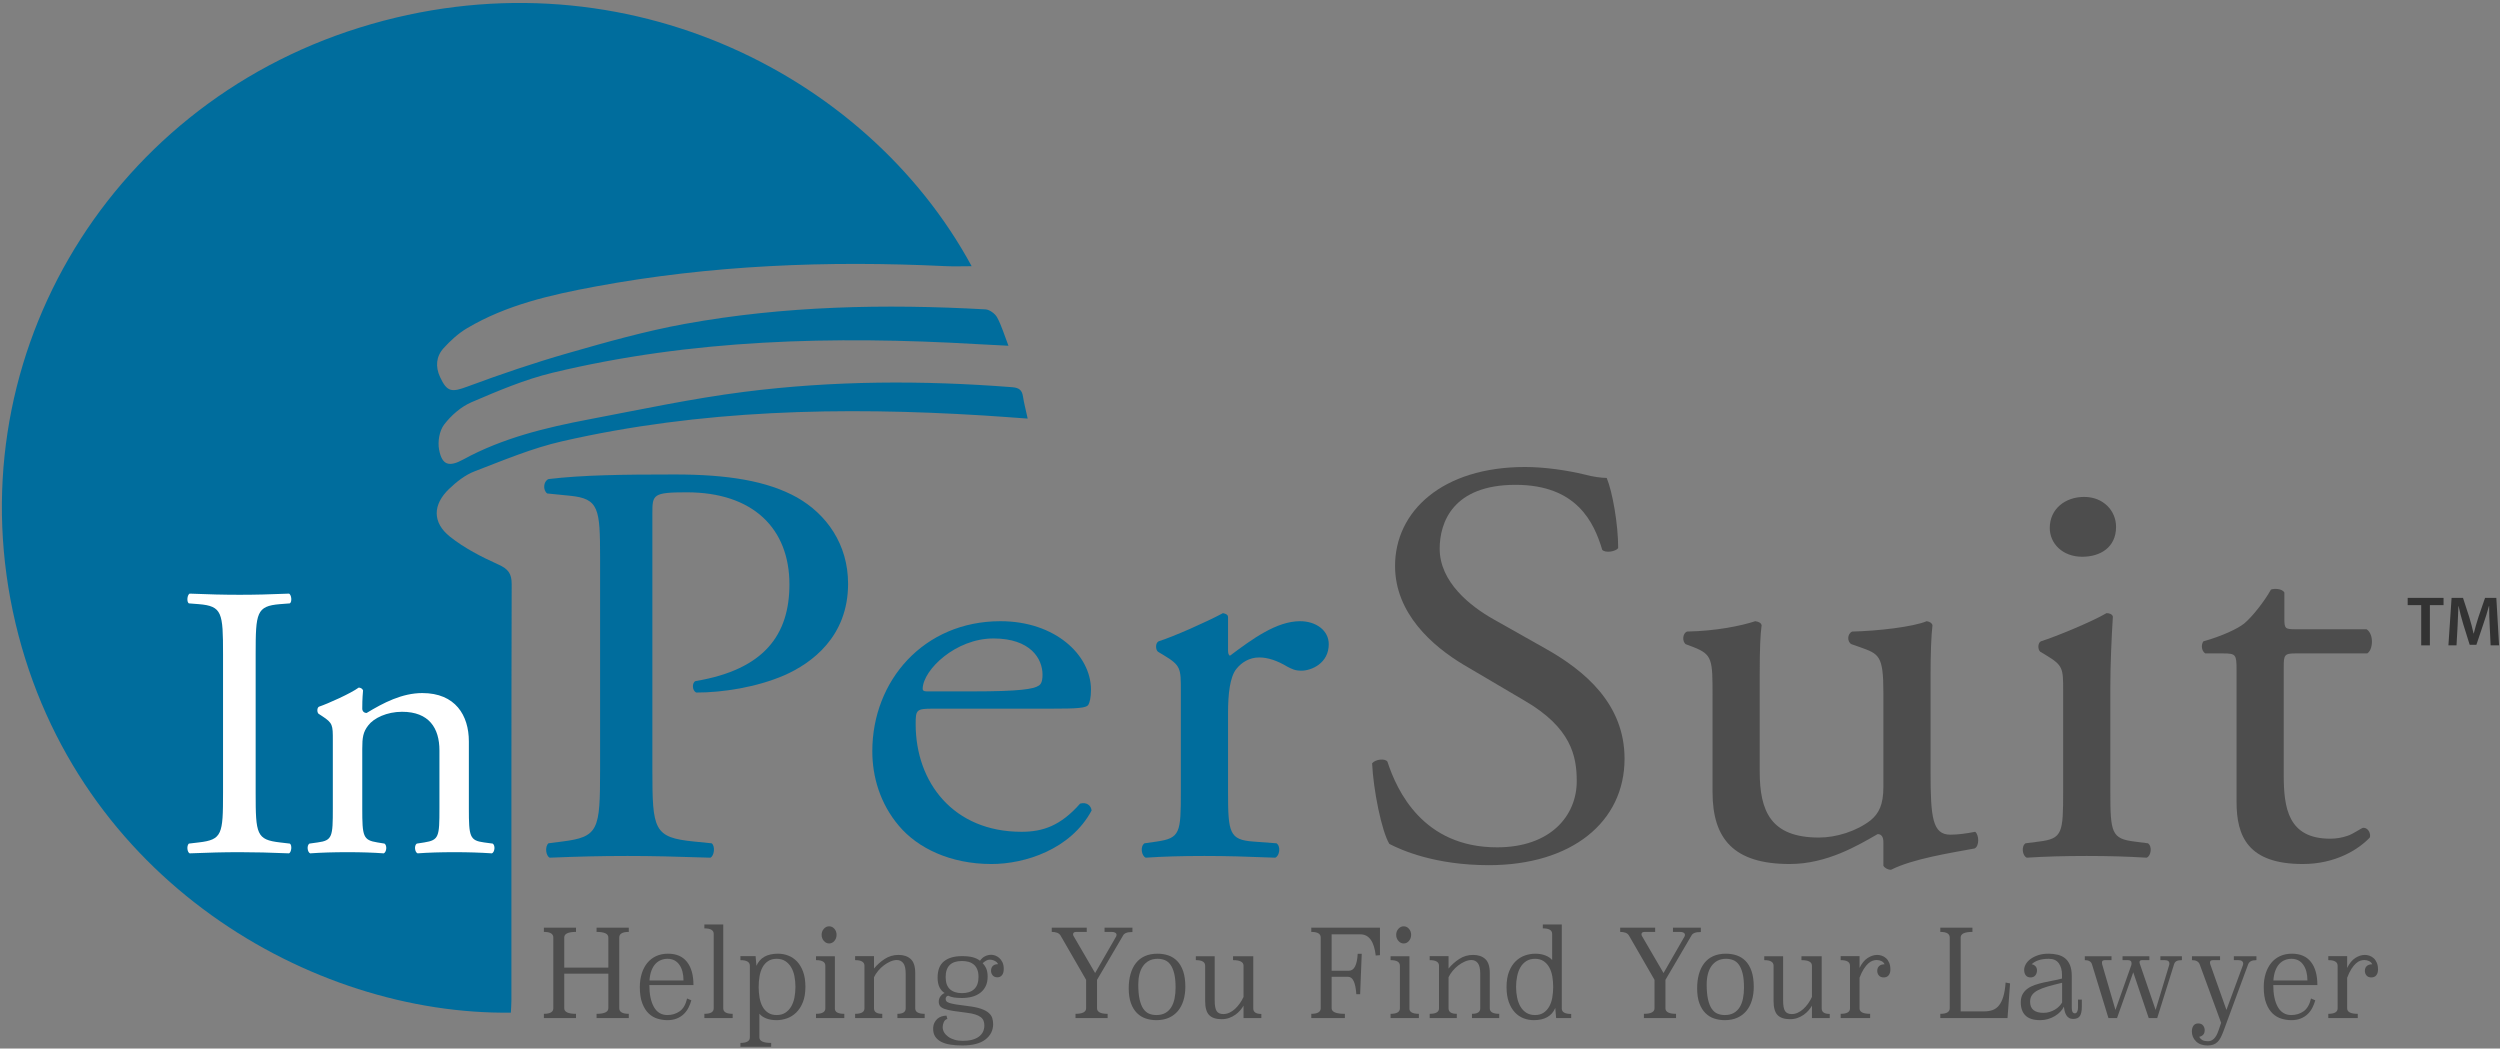 <svg width="546" height="229" viewBox="0 0 546 229" fill="none" xmlns="http://www.w3.org/2000/svg">
<rect x="0" y="0" width="546" height="229" fill="#808080" stroke="none"/>
<path d="M212.208 58.139C210.127 58.139 208.313 58.214 206.507 58.127C180.824 56.888 155.27 57.877 129.964 62.591C120.251 64.4 110.594 66.588 101.999 71.687C100.085 72.823 98.367 74.402 96.873 76.049C95.238 77.851 95.068 80.093 96.104 82.338C97.645 85.676 98.678 85.693 102.092 84.425C109.333 81.735 116.67 79.24 124.102 77.11C132.51 74.701 140.975 72.303 149.575 70.739C171.282 66.793 193.232 66.344 215.228 67.567C216.131 67.617 217.329 68.508 217.774 69.326C218.744 71.112 219.317 73.105 220.245 75.513C217.589 75.375 215.367 75.27 213.147 75.142C182.045 73.344 151.1 74.074 120.675 81.41C114.605 82.874 108.754 85.371 102.999 87.834C100.68 88.826 98.518 90.733 96.99 92.737C95.951 94.102 95.57 96.461 95.895 98.195C96.539 101.625 98.09 102.04 101.18 100.349C109.763 95.655 119.179 93.386 128.713 91.573C139.927 89.442 151.117 87.038 162.43 85.594C181.902 83.11 201.487 83.038 221.072 84.565C222.537 84.679 223.201 85.18 223.413 86.565C223.641 88.05 224.032 89.512 224.447 91.419C221.009 91.177 217.871 90.931 214.731 90.737C183.823 88.826 153.051 89.45 122.742 96.384C116.207 97.879 109.927 100.529 103.647 102.938C101.588 103.728 99.693 105.235 98.084 106.774C94.493 110.209 94.388 114.12 98.283 117.217C101.42 119.711 105.138 121.619 108.835 123.288C111.004 124.267 111.757 125.262 111.751 127.591C111.666 157.916 111.696 188.241 111.69 218.566C111.69 219.436 111.61 220.306 111.568 221.161C68.141 221.744 16.659 192.133 3.397 136.159C-9.98 79.698 22.735 23.448 78.501 6.04C134.34 -11.391 189.055 15.393 212.208 58.139Z" fill="#006D9D"/>
<path d="M142.477 168.092C142.477 181.287 142.755 182.92 151.666 183.8L155.425 184.177C156.261 184.806 155.982 186.942 155.147 187.319C147.211 187.068 142.616 186.942 137.047 186.942C131.199 186.942 126.187 187.068 120.061 187.319C119.225 186.942 118.947 184.931 119.782 184.177L122.706 183.8C130.782 182.795 131.06 181.287 131.06 168.092V121.721C131.06 111.039 130.782 108.903 124.516 108.275L119.504 107.772C118.529 107.018 118.668 105.133 119.782 104.63C127.162 103.75 135.794 103.625 147.35 103.625C158.906 103.625 167.538 105.007 174.082 108.651C180.486 112.296 185.221 118.831 185.221 127.502C185.221 139.063 177.284 144.844 171.297 147.483C165.172 150.122 157.792 151.253 152.084 151.253C151.109 150.875 151.109 148.991 151.944 148.739C166.981 146.226 172.411 138.56 172.411 127.627C172.411 115.437 164.475 107.521 149.995 107.521C142.616 107.521 142.477 108.023 142.477 112.044V168.092Z" fill="#006D9D"/>
<path d="M212.372 151.001C222.675 151.001 225.738 150.499 226.852 149.745C227.269 149.493 227.687 148.991 227.687 147.357C227.687 143.838 225.042 139.44 216.966 139.44C208.752 139.44 201.651 146.226 201.512 150.373C201.512 150.624 201.512 151.001 202.487 151.001H212.372ZM203.74 154.772C200.119 154.772 199.981 155.023 199.981 158.164C199.981 170.857 208.195 181.664 223.093 181.664C227.687 181.664 231.586 180.407 235.902 175.507C237.294 175.129 238.269 175.884 238.408 177.014C233.813 185.56 223.789 188.702 216.549 188.702C207.499 188.702 200.398 185.183 196.361 180.407C192.184 175.507 190.513 169.6 190.513 164.071C190.513 148.614 201.79 135.67 218.498 135.67C230.472 135.67 238.269 143.084 238.269 150.624C238.269 152.384 237.99 153.389 237.712 153.892C237.294 154.646 235.345 154.772 229.497 154.772H203.74Z" fill="#006D9D"/>
<path d="M257.9 150.875C257.9 145.975 257.9 145.346 254.141 143.084L252.887 142.33C252.331 141.827 252.331 140.445 253.027 140.068C256.229 139.063 263.608 135.795 267.089 133.911C267.785 134.036 268.203 134.288 268.203 134.79V142.079C268.203 142.707 268.342 143.084 268.621 143.21C273.493 139.565 278.784 135.67 283.936 135.67C287.416 135.67 290.201 137.68 290.201 140.696C290.201 144.844 286.442 146.477 284.214 146.477C282.822 146.477 282.126 146.1 281.151 145.598C279.063 144.341 276.974 143.587 275.025 143.587C272.797 143.587 271.127 144.718 270.013 146.1C268.621 147.859 268.203 151.504 268.203 155.777V172.867C268.203 181.915 268.481 183.423 273.772 183.8L278.784 184.177C279.759 184.806 279.48 186.942 278.506 187.319C271.962 187.067 267.924 186.942 263.051 186.942C258.039 186.942 253.862 187.067 250.242 187.319C249.268 186.942 248.989 184.806 249.964 184.177L252.609 183.8C257.761 183.046 257.9 181.915 257.9 172.867V150.875Z" fill="#006D9D"/>
<path d="M325.147 188.953C313.452 188.953 306.073 185.685 303.427 184.303C301.756 181.538 299.947 172.616 299.668 166.71C300.364 165.83 302.453 165.579 303.01 166.333C305.098 172.742 310.807 185.057 326.957 185.057C338.652 185.057 344.361 178.145 344.361 170.605C344.361 165.076 343.108 158.918 332.944 153.012L319.717 145.221C312.756 141.074 304.68 133.911 304.68 123.606C304.68 111.667 314.984 101.991 333.083 101.991C337.4 101.991 342.412 102.745 346.032 103.625C347.841 104.127 349.791 104.379 350.905 104.379C352.158 107.395 353.411 114.432 353.411 119.71C352.854 120.464 350.626 120.841 349.93 120.087C348.12 114.055 344.361 105.887 330.995 105.887C317.35 105.887 314.426 114.055 314.426 119.836C314.426 127.125 321.109 132.402 326.261 135.293L337.4 141.576C346.171 146.477 354.803 153.766 354.803 165.704C354.803 179.528 343.247 188.953 325.147 188.953Z" fill="#4D4D4D"/>
<path d="M384.322 168.469C384.322 177.14 386.688 182.921 397.27 182.921C401.029 182.921 405.485 181.538 408.548 179.15C410.358 177.642 411.332 175.757 411.332 171.862V151.252C411.332 143.084 410.358 142.833 406.181 141.325L404.371 140.696C403.396 140.194 403.396 138.434 404.51 137.932C410.079 137.806 417.737 136.927 420.8 135.67C421.496 135.795 421.914 136.047 422.053 136.55C421.774 138.937 421.635 142.833 421.635 147.482V168.595C421.635 178.522 422.053 182.292 425.951 182.292C427.622 182.292 429.432 182.041 431.381 181.664C432.217 182.292 432.356 184.806 431.242 185.308C425.812 186.314 417.737 187.57 413.003 189.958C412.307 189.958 411.611 189.581 411.332 189.078V183.926C411.332 182.795 410.915 182.167 410.079 182.167C405.902 184.554 399.08 188.701 390.865 188.701C378.613 188.701 374.019 183.172 374.019 172.993V152.006C374.019 144.09 374.019 142.959 369.842 141.325L368.171 140.696C367.336 140.068 367.475 138.309 368.449 137.932C374.854 137.806 380.284 136.675 383.347 135.67C384.182 135.795 384.6 136.047 384.739 136.55C384.461 138.686 384.322 141.325 384.322 147.482V168.469Z" fill="#4D4D4D"/>
<path d="M462.149 115.06C462.149 119.584 458.668 121.595 454.77 121.595C450.453 121.595 447.669 118.705 447.669 115.312C447.669 111.165 451.01 108.526 455.187 108.526C459.364 108.526 462.149 111.542 462.149 115.06ZM450.593 150.875C450.593 145.975 450.593 145.346 446.834 143.084L445.581 142.33C445.024 141.827 445.024 140.445 445.72 140.068C448.922 139.063 456.858 135.796 460.061 133.91C460.757 133.91 461.313 134.162 461.453 134.665C461.174 139.063 460.896 145.095 460.896 150.247V172.867C460.896 181.915 461.174 183.172 466.186 183.8L469.11 184.177C470.085 184.806 469.806 186.942 468.832 187.319C464.655 187.068 460.617 186.942 455.744 186.942C450.732 186.942 446.555 187.068 442.657 187.319C441.682 186.942 441.404 184.806 442.378 184.177L445.302 183.8C450.453 183.172 450.593 181.915 450.593 172.867V150.875Z" fill="#4D4D4D"/>
<path d="M501.272 142.707C498.905 142.707 498.766 143.084 498.766 145.723V169.223C498.766 176.511 499.74 183.172 508.93 183.172C510.322 183.172 511.575 182.921 512.689 182.544C513.942 182.167 515.752 180.784 516.17 180.784C517.283 180.784 517.841 182.167 517.562 182.921C515.056 185.56 510.044 188.701 502.943 188.701C490.969 188.701 488.463 182.669 488.463 175.129V146.352C488.463 142.959 488.324 142.707 485.539 142.707H481.641C480.805 142.205 480.666 140.822 481.223 140.068C485.261 138.937 488.741 137.304 490.134 136.172C491.944 134.665 494.589 131.271 495.981 128.758C496.678 128.507 498.348 128.507 498.905 129.386V135.042C498.905 137.304 499.045 137.429 501.411 137.429H516.866C518.537 138.56 518.258 141.953 517.005 142.707H501.272Z" fill="#4D4D4D"/>
<path d="M48.712 142.848C48.712 133.82 48.538 132.372 43.413 131.946L41.241 131.776C40.719 131.435 40.893 129.902 41.414 129.647C45.758 129.817 48.712 129.902 52.36 129.902C55.835 129.902 58.789 129.817 63.133 129.647C63.654 129.902 63.828 131.435 63.306 131.776L61.134 131.946C56.009 132.372 55.835 133.82 55.835 142.848V173.17C55.835 182.198 56.009 183.39 61.134 183.986L63.306 184.242C63.828 184.583 63.654 186.116 63.133 186.371C58.789 186.201 55.835 186.116 52.36 186.116C48.712 186.116 45.758 186.201 41.414 186.371C40.893 186.116 40.719 184.753 41.241 184.242L43.413 183.986C48.538 183.39 48.712 182.198 48.712 173.17V142.848Z" fill="white"/>
<path d="M72.69 161.671C72.69 158.35 72.69 157.924 70.344 156.391L69.562 155.88C69.215 155.539 69.215 154.602 69.649 154.347C71.647 153.665 76.599 151.451 78.337 150.173C78.684 150.173 79.118 150.344 79.292 150.769C79.118 152.728 79.118 154.006 79.118 154.772C79.118 155.283 79.466 155.71 80.074 155.71C83.723 153.495 87.805 151.365 92.236 151.365C99.447 151.365 102.4 156.22 102.4 161.927V176.576C102.4 182.709 102.574 183.56 105.702 183.987L107.613 184.242C108.221 184.668 108.047 186.116 107.439 186.371C104.833 186.201 102.314 186.116 99.273 186.116C96.145 186.116 93.539 186.201 91.194 186.371C90.585 186.116 90.412 184.668 91.02 184.242L92.67 183.987C95.885 183.475 95.972 182.709 95.972 176.576V163.886C95.972 159.031 93.713 155.454 87.805 155.454C84.504 155.454 81.638 156.817 80.421 158.435C79.292 159.883 79.118 161.075 79.118 163.545V176.576C79.118 182.709 79.292 183.475 82.419 183.987L83.983 184.242C84.591 184.668 84.417 186.116 83.809 186.371C81.464 186.201 78.944 186.116 75.904 186.116C72.776 186.116 70.17 186.201 67.738 186.371C67.13 186.116 66.956 184.668 67.564 184.242L69.388 183.987C72.603 183.56 72.69 182.709 72.69 176.576V161.671Z" fill="white"/>
<path d="M528.793 132.159H525.838V130.574H533.671V132.159H530.686V140.947H528.793V132.159Z" fill="#333333"/>
<path d="M543.752 136.715C543.69 135.376 543.613 133.76 543.629 132.36H543.583C543.244 133.622 542.813 135.022 542.351 136.33L540.843 140.824H539.381L537.996 136.392C537.596 135.068 537.226 133.653 536.949 132.36H536.919C536.872 133.714 536.811 135.361 536.734 136.777L536.503 140.947H534.733L535.426 130.574H537.919L539.273 134.745C539.643 135.961 539.966 137.192 540.227 138.347H540.274C540.551 137.223 540.905 135.945 541.305 134.73L542.736 130.574H545.199L545.799 140.947H543.952L543.752 136.715Z" fill="#333333"/>
<path d="M137.33 203.528C135.941 203.528 135.246 203.936 135.246 204.751V220.196C135.246 221.012 135.941 221.419 137.33 221.419V222.35H130.292V221.419C132.005 221.419 132.861 221.012 132.861 220.196V212.646H123.23V220.196C123.23 221.012 124.087 221.419 125.8 221.419V222.35H118.785V221.419C120.158 221.419 120.845 221.012 120.845 220.196V204.751C120.845 203.936 120.158 203.528 118.785 203.528V202.597H125.8V203.528C124.087 203.528 123.23 203.936 123.23 204.751V211.317H132.861V204.751C132.861 203.936 132.005 203.528 130.292 203.528V202.597H137.33V203.528Z" fill="#4D4D4D"/>
<path d="M149.276 214.135C149.276 212.7 148.971 211.552 148.362 210.692C147.752 209.833 146.892 209.403 145.78 209.403C145.286 209.403 144.816 209.492 144.368 209.669C143.92 209.846 143.519 210.121 143.164 210.493C142.809 210.865 142.516 211.353 142.284 211.955C142.053 212.558 141.906 213.284 141.844 214.135H149.276ZM141.821 215.145C141.821 217.166 142.153 218.761 142.817 219.931C143.48 221.1 144.46 221.685 145.757 221.685C146.76 221.685 147.652 221.415 148.431 220.874C149.21 220.334 149.755 219.399 150.063 218.07L150.989 218.468C150.835 219.036 150.623 219.581 150.353 220.104C150.083 220.626 149.739 221.087 149.323 221.486C148.906 221.885 148.404 222.204 147.817 222.443C147.231 222.682 146.544 222.802 145.757 222.802C145.047 222.802 144.333 222.695 143.615 222.483C142.898 222.27 142.253 221.894 141.682 221.353C141.111 220.812 140.644 220.073 140.282 219.133C139.919 218.194 139.738 217.006 139.738 215.571C139.738 214.507 139.876 213.528 140.154 212.633C140.432 211.738 140.833 210.967 141.358 210.32C141.883 209.673 142.527 209.173 143.291 208.818C144.055 208.464 144.924 208.286 145.896 208.286C147.717 208.286 149.098 208.884 150.04 210.081C150.981 211.277 151.452 212.965 151.452 215.145H141.821Z" fill="#4D4D4D"/>
<path d="M157.958 220.226C157.958 221.022 158.645 221.42 160.018 221.42V222.35H153.837V221.42C155.195 221.42 155.874 221.022 155.874 220.225V203.952C155.874 203.155 155.195 202.757 153.837 202.757V201.906H157.958V220.226Z" fill="#4D4D4D"/>
<path d="M169.627 209.403C168.886 209.403 168.26 209.572 167.751 209.908C167.242 210.245 166.837 210.692 166.536 211.251C166.235 211.809 166.018 212.46 165.887 213.205C165.756 213.949 165.691 214.729 165.691 215.544C165.691 216.359 165.756 217.139 165.887 217.884C166.018 218.628 166.235 219.279 166.536 219.838C166.837 220.396 167.242 220.843 167.751 221.18C168.26 221.517 168.886 221.685 169.627 221.685C170.367 221.685 170.996 221.517 171.513 221.18C172.03 220.843 172.455 220.396 172.787 219.838C173.119 219.279 173.358 218.628 173.505 217.884C173.651 217.139 173.724 216.359 173.724 215.544C173.724 214.729 173.651 213.949 173.505 213.205C173.358 212.46 173.119 211.809 172.787 211.251C172.455 210.692 172.03 210.245 171.513 209.908C170.996 209.572 170.367 209.403 169.627 209.403ZM165.204 210.945C165.962 209.173 167.532 208.286 169.915 208.286C170.688 208.286 171.434 208.424 172.153 208.698C172.873 208.973 173.511 209.403 174.068 209.988C174.624 210.573 175.069 211.322 175.402 212.234C175.734 213.147 175.901 214.241 175.901 215.517C175.901 216.847 175.715 217.972 175.343 218.894C174.973 219.816 174.485 220.569 173.882 221.153C173.278 221.739 172.602 222.16 171.851 222.416C171.101 222.673 170.347 222.802 169.589 222.802C168.753 222.802 168.011 222.678 167.361 222.43C166.711 222.182 166.208 221.836 165.853 221.393V226.571C165.853 227.372 166.709 227.773 168.423 227.773V228.624H161.709V227.773C163.082 227.773 163.769 227.373 163.769 226.575V210.921C163.769 210.105 163.082 209.697 161.709 209.697V208.818H165.019L165.204 210.945Z" fill="#4D4D4D"/>
<path d="M182.707 204.166C182.707 204.68 182.549 205.123 182.233 205.495C181.916 205.867 181.534 206.053 181.087 206.053C180.639 206.053 180.253 205.867 179.929 205.495C179.605 205.123 179.443 204.68 179.443 204.166C179.443 203.652 179.605 203.213 179.929 202.85C180.253 202.486 180.639 202.305 181.087 202.305C181.534 202.305 181.916 202.486 182.233 202.85C182.549 203.213 182.707 203.652 182.707 204.166ZM182.337 220.228C182.322 220.634 182.491 220.934 182.846 221.128C183.201 221.323 183.718 221.419 184.398 221.419V222.35H178.216V221.419C179.574 221.419 180.253 221.022 180.253 220.226V210.915C180.253 210.102 179.574 209.695 178.216 209.695V208.844H182.337V220.228Z" fill="#4D4D4D"/>
<path d="M199.886 220.225C199.886 221.021 200.573 221.419 201.947 221.419V222.35H195.997V221.419C197.2 221.419 197.802 221.022 197.802 220.226V212.666C197.802 211.57 197.625 210.797 197.27 210.346C196.915 209.894 196.452 209.669 195.881 209.669C195.433 209.669 194.962 209.775 194.468 209.988C193.974 210.2 193.5 210.478 193.045 210.823C192.589 211.167 192.173 211.565 191.794 212.017C191.416 212.468 191.111 212.94 190.88 213.435V220.226C190.88 221.022 191.482 221.419 192.686 221.419V222.35H186.759V221.419C188.117 221.419 188.796 221.022 188.796 220.226V210.915C188.796 210.102 188.117 209.695 186.759 209.695V208.818H190.88V211.53C191.528 210.732 192.304 210.037 193.207 209.443C194.11 208.849 195.124 208.552 196.251 208.552C197.362 208.552 198.246 208.853 198.902 209.454C199.558 210.056 199.886 211.073 199.886 212.505V220.225Z" fill="#4D4D4D"/>
<path d="M213.708 213.351C213.708 212.728 213.619 212.194 213.442 211.75C213.264 211.305 213.013 210.944 212.689 210.669C212.365 210.393 211.983 210.193 211.543 210.068C211.103 209.944 210.621 209.882 210.096 209.882C207.719 209.882 206.531 211.047 206.531 213.377C206.531 214.605 206.847 215.499 207.48 216.06C208.113 216.62 208.985 216.9 210.096 216.9C211.254 216.9 212.145 216.607 212.77 216.019C213.395 215.432 213.708 214.543 213.708 213.351ZM206.901 222.536C206.546 222.624 206.288 222.855 206.125 223.227C205.964 223.599 205.882 223.972 205.882 224.344C205.882 224.751 205.991 225.132 206.207 225.487C206.424 225.841 206.722 226.156 207.101 226.431C207.48 226.705 207.94 226.922 208.482 227.082C209.023 227.242 209.619 227.321 210.27 227.321C211.77 227.321 212.931 227.024 213.751 226.431C214.571 225.837 214.981 225.008 214.981 223.945C214.981 223.573 214.923 223.236 214.808 222.935C214.692 222.633 214.483 222.367 214.182 222.137C213.881 221.907 213.48 221.712 212.979 221.552C212.477 221.393 211.848 221.269 211.092 221.18C209.903 221.039 208.919 220.906 208.14 220.781C207.36 220.658 206.739 220.511 206.276 220.343C205.813 220.175 205.489 219.966 205.304 219.718C205.119 219.47 205.026 219.151 205.026 218.761C205.026 218.318 205.153 217.928 205.408 217.591C205.663 217.255 205.959 217.016 206.299 216.873C205.836 216.59 205.466 216.173 205.188 215.624C204.91 215.075 204.771 214.374 204.771 213.524C204.771 211.876 205.242 210.679 206.183 209.935C207.125 209.19 208.429 208.818 210.096 208.818C211.022 208.818 211.798 208.898 212.423 209.057C213.048 209.217 213.584 209.474 214.032 209.828C214.341 209.386 214.707 209.057 215.132 208.845C215.556 208.632 216.015 208.526 216.509 208.526C216.756 208.526 217.034 208.579 217.343 208.685C217.651 208.791 217.945 208.964 218.223 209.204C218.501 209.443 218.735 209.758 218.929 210.147C219.121 210.537 219.218 211.016 219.218 211.583C219.218 212.203 219.091 212.669 218.836 212.979C218.581 213.289 218.246 213.444 217.829 213.444C217.381 213.444 217.038 213.302 216.799 213.018C216.559 212.735 216.44 212.398 216.44 212.008C216.44 211.565 216.571 211.215 216.833 210.958C217.096 210.701 217.474 210.572 217.968 210.572C217.86 210.279 217.624 210.042 217.262 209.861C216.899 209.68 216.524 209.589 216.139 209.589C215.876 209.589 215.622 209.66 215.375 209.802C215.128 209.944 214.873 210.13 214.611 210.36C214.981 210.75 215.255 211.171 215.433 211.623C215.61 212.075 215.699 212.638 215.699 213.311C215.699 214.126 215.552 214.826 215.259 215.411C214.965 215.996 214.565 216.479 214.055 216.86C213.546 217.241 212.951 217.521 212.273 217.698C211.593 217.875 210.868 217.963 210.096 217.963C209.448 217.963 208.881 217.928 208.395 217.857C207.908 217.787 207.472 217.653 207.086 217.458C206.901 217.494 206.762 217.578 206.669 217.711C206.577 217.844 206.531 217.981 206.531 218.123C206.531 218.335 206.58 218.513 206.681 218.655C206.782 218.797 207.001 218.925 207.341 219.04C207.68 219.156 208.167 219.266 208.8 219.372C209.432 219.479 210.281 219.594 211.346 219.718C212.535 219.86 213.491 220.055 214.217 220.303C214.942 220.551 215.506 220.848 215.907 221.193C216.309 221.539 216.575 221.92 216.706 222.337C216.837 222.753 216.903 223.191 216.903 223.653C216.903 225.035 216.339 226.16 215.213 227.029C214.086 227.897 212.403 228.332 210.166 228.332C209.208 228.332 208.337 228.269 207.549 228.145C206.762 228.021 206.091 227.813 205.535 227.521C204.98 227.228 204.551 226.851 204.25 226.391C203.949 225.93 203.799 225.363 203.799 224.69C203.799 224.211 203.883 223.79 204.05 223.427C204.218 223.063 204.436 222.762 204.703 222.523C204.97 222.283 205.28 222.106 205.632 221.991C205.984 221.876 206.346 221.818 206.716 221.818L206.901 222.536Z" fill="#4D4D4D"/>
<path d="M247.324 203.554C246.707 203.554 246.244 203.621 245.935 203.754C245.626 203.887 245.41 204.068 245.287 204.299L239.591 214.002V220.196C239.591 221.012 240.363 221.419 241.907 221.419V222.35H234.892V221.419C236.434 221.419 237.207 221.012 237.207 220.196V214.002L231.627 204.325C231.442 204.024 231.179 203.816 230.84 203.701C230.5 203.585 230.122 203.528 229.705 203.528V202.597H237.346V203.528H235.053C234.591 203.528 234.359 203.705 234.359 204.06C234.359 204.166 234.39 204.281 234.452 204.405L239.174 212.513L243.759 204.538C243.82 204.414 243.851 204.29 243.851 204.166C243.851 203.971 243.755 203.816 243.562 203.701C243.369 203.585 243.11 203.528 242.786 203.528H241.235V202.597H247.324V203.554Z" fill="#4D4D4D"/>
<path d="M252.823 209.403C252.096 209.403 251.469 209.545 250.943 209.828C250.416 210.112 249.979 210.502 249.631 210.998C249.282 211.494 249.023 212.084 248.853 212.766C248.683 213.448 248.598 214.188 248.598 214.986C248.598 216.297 248.694 217.388 248.888 218.256C249.081 219.124 249.352 219.811 249.701 220.316C250.049 220.821 250.463 221.176 250.943 221.38C251.422 221.583 251.957 221.685 252.545 221.685C253.319 221.685 253.973 221.535 254.506 221.233C255.04 220.932 255.474 220.511 255.807 219.97C256.14 219.43 256.38 218.792 256.527 218.057C256.674 217.321 256.747 216.528 256.747 215.677C256.747 214.436 256.646 213.413 256.445 212.606C256.244 211.8 255.969 211.158 255.621 210.679C255.273 210.201 254.859 209.868 254.379 209.682C253.899 209.496 253.38 209.403 252.823 209.403ZM252.811 208.286C253.645 208.286 254.428 208.411 255.161 208.658C255.894 208.907 256.539 209.314 257.094 209.881C257.65 210.449 258.086 211.193 258.403 212.115C258.719 213.036 258.877 214.171 258.877 215.517C258.877 216.617 258.738 217.614 258.46 218.508C258.183 219.403 257.777 220.17 257.245 220.808C256.712 221.446 256.053 221.938 255.265 222.284C254.478 222.629 253.575 222.802 252.557 222.802C251.738 222.802 250.967 222.682 250.242 222.443C249.516 222.204 248.876 221.81 248.32 221.26C247.764 220.711 247.324 219.993 247 219.106C246.676 218.22 246.514 217.13 246.514 215.836C246.514 214.702 246.645 213.67 246.908 212.739C247.17 211.809 247.559 211.011 248.077 210.347C248.594 209.682 249.246 209.173 250.033 208.818C250.82 208.464 251.746 208.286 252.811 208.286Z" fill="#4D4D4D"/>
<path d="M273.717 220.252C273.717 221.048 274.303 221.446 275.477 221.446V222.35H271.587V219.638C271.387 219.993 271.136 220.343 270.835 220.688C270.534 221.034 270.183 221.349 269.781 221.632C269.38 221.916 268.932 222.146 268.439 222.323C267.945 222.5 267.397 222.589 266.795 222.589C265.575 222.589 264.673 222.292 264.086 221.698C263.499 221.105 263.206 220.081 263.206 218.628V210.918C263.206 210.103 262.527 209.695 261.169 209.695V208.844H265.29V218.501C265.29 219.616 265.433 220.39 265.718 220.823C266.004 221.256 266.494 221.472 267.188 221.472C267.62 221.472 268.053 221.375 268.485 221.18C268.917 220.985 269.322 220.715 269.701 220.369C270.079 220.024 270.43 219.625 270.754 219.173C271.078 218.721 271.356 218.238 271.587 217.724V210.918C271.587 210.103 270.823 209.695 269.295 209.695V208.844H273.717V220.252Z" fill="#4D4D4D"/>
<path d="M301.385 208.606L300.459 208.685C300.104 205.601 298.985 204.06 297.102 204.06H290.828V212.008H294.602C295.743 212.008 296.384 210.777 296.523 208.313H297.403L297.055 217.139H296.222C296.052 214.605 295.458 213.338 294.439 213.338H290.828V220.196C290.828 221.012 291.792 221.419 293.722 221.419V222.35H286.383V221.419C287.756 221.419 288.443 221.012 288.443 220.196V204.751C288.443 203.936 287.756 203.528 286.383 203.528V202.597H301.385V208.606Z" fill="#4D4D4D"/>
<path d="M308.192 204.166C308.192 204.68 308.034 205.123 307.717 205.495C307.401 205.867 307.019 206.053 306.572 206.053C306.124 206.053 305.738 205.867 305.414 205.495C305.09 205.123 304.928 204.68 304.928 204.166C304.928 203.652 305.09 203.213 305.414 202.85C305.738 202.486 306.124 202.305 306.572 202.305C307.019 202.305 307.401 202.486 307.717 202.85C308.034 203.213 308.192 203.652 308.192 204.166ZM307.822 220.228C307.806 220.634 307.976 220.934 308.331 221.128C308.686 221.323 309.203 221.419 309.882 221.419V222.35H303.701V221.419C305.059 221.419 305.738 221.022 305.738 220.226V210.915C305.738 210.102 305.059 209.695 303.701 209.695V208.844H307.822V220.228Z" fill="#4D4D4D"/>
<path d="M325.369 220.225C325.369 221.021 326.056 221.419 327.43 221.419V222.35H321.479V221.419C322.683 221.419 323.285 221.022 323.285 220.226V212.666C323.285 211.57 323.108 210.797 322.753 210.346C322.397 209.894 321.934 209.669 321.363 209.669C320.915 209.669 320.445 209.775 319.951 209.988C319.457 210.2 318.982 210.478 318.527 210.823C318.072 211.167 317.655 211.565 317.277 212.017C316.899 212.468 316.594 212.94 316.363 213.435V220.226C316.363 221.022 316.965 221.419 318.168 221.419V222.35H312.242V221.419C313.6 221.419 314.279 221.022 314.279 220.226V210.915C314.279 210.102 313.6 209.695 312.242 209.695V208.818H316.363V211.53C317.011 210.732 317.786 210.037 318.689 209.443C319.593 208.849 320.607 208.552 321.734 208.552C322.845 208.552 323.729 208.853 324.385 209.454C325.041 210.056 325.369 211.073 325.369 212.505V220.225Z" fill="#4D4D4D"/>
<path d="M335.245 209.403C334.502 209.403 333.868 209.572 333.341 209.908C332.815 210.245 332.389 210.692 332.064 211.251C331.739 211.809 331.499 212.46 331.345 213.205C331.19 213.949 331.112 214.729 331.112 215.544C331.112 216.359 331.19 217.139 331.345 217.884C331.499 218.628 331.739 219.279 332.064 219.838C332.389 220.396 332.815 220.844 333.341 221.18C333.868 221.517 334.502 221.685 335.245 221.685C335.988 221.685 336.611 221.517 337.114 221.18C337.617 220.844 338.027 220.396 338.345 219.838C338.662 219.279 338.886 218.628 339.018 217.884C339.15 217.139 339.215 216.359 339.215 215.544C339.215 214.729 339.15 213.949 339.018 213.205C338.886 212.46 338.662 211.809 338.345 211.251C338.027 210.692 337.617 210.245 337.114 209.908C336.611 209.572 335.988 209.403 335.245 209.403ZM341.091 220.252C341.091 221.049 341.777 221.447 343.151 221.447V222.35H339.856L339.673 220.143C338.917 221.916 337.351 222.802 334.976 222.802C334.204 222.802 333.46 222.664 332.742 222.39C332.025 222.115 331.393 221.685 330.845 221.1C330.297 220.516 329.858 219.767 329.526 218.854C329.194 217.941 329.029 216.847 329.029 215.571C329.029 214.241 329.214 213.112 329.583 212.181C329.953 211.251 330.438 210.497 331.039 209.921C331.64 209.346 332.314 208.929 333.061 208.672C333.808 208.415 334.559 208.287 335.314 208.287C336.115 208.287 336.839 208.411 337.486 208.659C338.133 208.907 338.634 209.243 338.988 209.669V203.953C338.988 203.155 338.309 202.756 336.951 202.756V201.906H341.091V220.252Z" fill="#4D4D4D"/>
<path d="M371.465 203.554C370.847 203.554 370.384 203.621 370.076 203.754C369.767 203.887 369.551 204.068 369.428 204.299L363.732 214.002V220.196C363.732 221.012 364.504 221.419 366.047 221.419V222.35H359.032V221.419C360.576 221.419 361.347 221.012 361.347 220.196V214.002L355.768 204.325C355.583 204.024 355.32 203.816 354.981 203.701C354.641 203.585 354.263 203.528 353.846 203.528V202.597H361.486V203.528H359.194C358.731 203.528 358.5 203.705 358.5 204.06C358.5 204.166 358.531 204.281 358.592 204.405L363.315 212.513L367.899 204.538C367.961 204.414 367.992 204.29 367.992 204.166C367.992 203.971 367.896 203.816 367.702 203.701C367.509 203.585 367.251 203.528 366.927 203.528H365.376V202.597H371.465V203.554Z" fill="#4D4D4D"/>
<path d="M376.965 209.403C376.237 209.403 375.611 209.545 375.084 209.828C374.558 210.112 374.12 210.502 373.772 210.998C373.424 211.494 373.165 212.084 372.995 212.766C372.824 213.448 372.739 214.188 372.739 214.986C372.739 216.297 372.836 217.388 373.029 218.256C373.223 219.124 373.494 219.811 373.842 220.316C374.19 220.821 374.605 221.176 375.084 221.38C375.564 221.583 376.098 221.685 376.686 221.685C377.46 221.685 378.114 221.535 378.648 221.233C379.182 220.932 379.616 220.511 379.949 219.97C380.281 219.43 380.521 218.792 380.668 218.057C380.815 217.321 380.889 216.528 380.889 215.677C380.889 214.436 380.788 213.413 380.587 212.606C380.385 211.8 380.111 211.158 379.763 210.679C379.414 210.201 379 209.868 378.52 209.682C378.041 209.496 377.522 209.403 376.965 209.403ZM376.953 208.286C377.786 208.286 378.57 208.411 379.303 208.658C380.036 208.907 380.68 209.314 381.236 209.881C381.791 210.449 382.228 211.193 382.544 212.115C382.86 213.036 383.019 214.171 383.019 215.517C383.019 216.617 382.88 217.614 382.602 218.508C382.324 219.403 381.919 220.17 381.386 220.808C380.854 221.446 380.194 221.938 379.407 222.284C378.62 222.629 377.717 222.802 376.698 222.802C375.88 222.802 375.108 222.682 374.383 222.443C373.657 222.204 373.017 221.81 372.461 221.26C371.906 220.711 371.466 219.993 371.142 219.106C370.818 218.22 370.656 217.13 370.656 215.836C370.656 214.702 370.786 213.67 371.049 212.739C371.311 211.809 371.701 211.011 372.218 210.347C372.735 209.682 373.387 209.173 374.174 208.818C374.962 208.464 375.888 208.286 376.953 208.286Z" fill="#4D4D4D"/>
<path d="M397.859 220.252C397.859 221.048 398.445 221.446 399.618 221.446V222.35H395.729V219.638C395.528 219.993 395.278 220.343 394.976 220.688C394.675 221.034 394.324 221.349 393.923 221.632C393.521 221.916 393.074 222.146 392.58 222.323C392.086 222.5 391.538 222.589 390.936 222.589C389.717 222.589 388.814 222.292 388.228 221.698C387.641 221.105 387.348 220.081 387.348 218.628V210.918C387.348 210.103 386.668 209.695 385.31 209.695V208.844H389.431V218.501C389.431 219.616 389.574 220.39 389.86 220.823C390.145 221.256 390.635 221.472 391.33 221.472C391.762 221.472 392.194 221.375 392.627 221.18C393.058 220.985 393.463 220.715 393.842 220.369C394.22 220.024 394.571 219.625 394.896 219.173C395.219 218.721 395.497 218.238 395.729 217.724V210.918C395.729 210.103 394.965 209.695 393.437 209.695V208.844H397.859V220.252Z" fill="#4D4D4D"/>
<path d="M406.123 211.397C406.617 210.386 407.212 209.66 407.906 209.217C408.601 208.774 409.295 208.552 409.99 208.552C410.314 208.552 410.646 208.61 410.985 208.725C411.325 208.84 411.634 209.022 411.911 209.27C412.189 209.518 412.417 209.846 412.595 210.254C412.772 210.661 412.861 211.157 412.861 211.742C412.861 212.274 412.733 212.695 412.479 213.005C412.224 213.315 411.865 213.47 411.402 213.47C410.939 213.47 410.588 213.329 410.349 213.045C410.109 212.761 409.99 212.425 409.99 212.035C409.99 211.592 410.129 211.242 410.407 210.984C410.685 210.728 411.078 210.599 411.588 210.599C411.464 210.298 411.24 210.067 410.916 209.908C410.592 209.748 410.237 209.668 409.851 209.668C409.573 209.668 409.28 209.722 408.971 209.828C408.662 209.934 408.346 210.133 408.022 210.425C407.698 210.716 407.374 211.114 407.05 211.618C406.725 212.122 406.416 212.763 406.123 213.541V220.226C406.123 221.022 406.895 221.419 408.439 221.419V222.35H402.002V221.419C403.36 221.419 404.04 221.022 404.04 220.226V210.915C404.04 210.102 403.36 209.695 402.002 209.695V208.818H406.123V211.397Z" fill="#4D4D4D"/>
<path d="M430.778 203.528C429.065 203.528 428.209 203.936 428.209 204.751V220.888H433.325C434.004 220.888 434.614 220.795 435.154 220.609C435.694 220.422 436.161 220.09 436.555 219.612C436.948 219.133 437.269 218.491 437.516 217.684C437.762 216.878 437.932 215.846 438.025 214.587L438.998 214.773L438.442 222.35H423.763V221.419C425.137 221.419 425.824 221.012 425.824 220.196V204.751C425.824 203.936 425.137 203.528 423.763 203.528V202.597H430.778V203.528Z" fill="#4D4D4D"/>
<path d="M450.365 214.64C449.146 214.924 448.096 215.194 447.217 215.451C446.337 215.708 445.611 215.987 445.04 216.288C444.469 216.59 444.048 216.94 443.778 217.339C443.508 217.738 443.373 218.22 443.373 218.787C443.373 219.603 443.624 220.21 444.125 220.609C444.627 221.007 445.349 221.207 446.291 221.207C446.769 221.207 447.22 221.14 447.645 221.007C448.069 220.874 448.459 220.702 448.814 220.489C449.169 220.276 449.477 220.033 449.74 219.758C450.002 219.483 450.211 219.213 450.365 218.947V214.64ZM452.472 220.119C452.472 220.915 452.703 221.313 453.167 221.313C453.382 221.313 453.549 221.189 453.664 220.941C453.78 220.693 453.838 220.418 453.838 220.117V218.309H454.671V219.851C454.671 220.755 454.536 221.428 454.266 221.871C453.996 222.315 453.49 222.536 452.75 222.536C452.395 222.536 452.094 222.456 451.847 222.297C451.6 222.137 451.403 221.929 451.256 221.672C451.11 221.415 450.998 221.127 450.921 220.808C450.843 220.489 450.79 220.17 450.759 219.851C450.573 220.241 450.311 220.613 449.972 220.967C449.632 221.322 449.234 221.637 448.779 221.911C448.324 222.186 447.826 222.403 447.286 222.563C446.746 222.722 446.182 222.802 445.596 222.802C444.114 222.802 443.033 222.46 442.355 221.778C441.675 221.096 441.336 220.143 441.336 218.921C441.336 218.212 441.471 217.614 441.741 217.126C442.011 216.639 442.378 216.231 442.841 215.903C443.304 215.575 443.836 215.31 444.438 215.105C445.04 214.902 445.673 214.724 446.337 214.574C447 214.423 447.675 214.286 448.362 214.162C449.049 214.038 449.709 213.887 450.342 213.71V212.885C450.342 211.875 450.111 211.042 449.647 210.387C449.184 209.731 448.459 209.403 447.471 209.403C446.529 209.403 445.746 209.518 445.121 209.748C444.496 209.979 444.029 210.263 443.72 210.599C444.029 210.635 444.299 210.772 444.531 211.011C444.762 211.251 444.878 211.556 444.878 211.929C444.878 212.372 444.754 212.739 444.507 213.032C444.26 213.324 443.913 213.47 443.466 213.47C443.018 213.47 442.674 213.32 442.436 213.019C442.196 212.717 442.077 212.318 442.077 211.822C442.077 211.432 442.192 211.025 442.424 210.599C442.656 210.174 442.999 209.793 443.454 209.456C443.909 209.12 444.465 208.841 445.121 208.619C445.777 208.397 446.537 208.286 447.402 208.286C448.111 208.286 448.775 208.362 449.393 208.512C450.01 208.662 450.546 208.919 451.002 209.281C451.457 209.644 451.816 210.139 452.078 210.767C452.341 211.395 452.472 212.186 452.472 213.142V220.119Z" fill="#4D4D4D"/>
<path d="M476.528 209.695C476.004 209.695 475.61 209.766 475.348 209.908C475.085 210.05 474.908 210.28 474.815 210.599L471.134 222.35H469.282L465.902 212.354L462.359 222.35H460.484L456.895 210.626C456.71 210.006 456.185 209.695 455.321 209.695V208.844H461.156V209.695H459.72C459.288 209.695 459.072 209.855 459.072 210.174C459.072 210.458 459.103 210.662 459.164 210.785L462.012 220.569L465.462 210.838C465.508 210.714 465.532 210.555 465.532 210.36C465.532 209.917 465.261 209.695 464.721 209.695H463.563V208.844H469.421V209.695H467.823C467.453 209.695 467.268 209.846 467.268 210.147C467.268 210.254 467.287 210.356 467.326 210.453C467.364 210.551 467.399 210.652 467.43 210.759L470.787 220.569L473.727 210.838C473.773 210.714 473.797 210.59 473.797 210.466C473.797 209.952 473.449 209.695 472.755 209.695H471.829V208.844H476.528V209.695Z" fill="#4D4D4D"/>
<path d="M492.803 209.695C492.294 209.695 491.897 209.771 491.611 209.921C491.325 210.072 491.121 210.298 490.998 210.599L485.58 225.274C485.379 225.806 485.178 226.262 484.978 226.643C484.777 227.024 484.546 227.338 484.284 227.587C484.021 227.835 483.716 228.021 483.369 228.145C483.022 228.269 482.608 228.331 482.13 228.331C481.065 228.331 480.228 228.035 479.618 227.441C479.008 226.847 478.703 226.116 478.703 225.248C478.703 225.052 478.727 224.853 478.773 224.649C478.819 224.445 478.892 224.259 478.993 224.091C479.094 223.922 479.232 223.785 479.41 223.679C479.587 223.573 479.807 223.52 480.07 223.52C480.579 223.52 480.945 223.674 481.169 223.985C481.393 224.295 481.505 224.627 481.505 224.981C481.505 225.424 481.393 225.761 481.169 225.992C480.945 226.222 480.656 226.373 480.301 226.444C480.44 226.71 480.652 226.936 480.938 227.122C481.223 227.308 481.682 227.401 482.315 227.401C482.732 227.401 483.133 227.219 483.519 226.856C483.905 226.492 484.237 225.903 484.515 225.088L485.094 223.387L480.417 210.626C480.186 210.006 479.622 209.695 478.727 209.695V208.844H484.862V209.695H483.357C482.894 209.695 482.663 209.855 482.663 210.174C482.663 210.351 482.686 210.502 482.732 210.626L486.251 220.569L489.84 210.838C489.886 210.714 489.909 210.59 489.909 210.466C489.909 209.952 489.546 209.695 488.821 209.695H487.872V208.844H492.803V209.695Z" fill="#4D4D4D"/>
<path d="M503.939 214.135C503.939 212.7 503.634 211.552 503.025 210.692C502.415 209.833 501.555 209.403 500.444 209.403C499.949 209.403 499.478 209.492 499.031 209.669C498.583 209.846 498.182 210.121 497.827 210.493C497.472 210.865 497.179 211.353 496.947 211.955C496.716 212.558 496.569 213.284 496.508 214.135H503.939ZM496.484 215.145C496.484 217.166 496.816 218.761 497.48 219.931C498.143 221.1 499.124 221.685 500.42 221.685C501.423 221.685 502.315 221.415 503.094 220.874C503.873 220.334 504.417 219.399 504.726 218.07L505.653 218.468C505.498 219.036 505.286 219.581 505.016 220.104C504.746 220.626 504.402 221.087 503.986 221.486C503.569 221.885 503.067 222.204 502.481 222.443C501.894 222.682 501.207 222.802 500.42 222.802C499.71 222.802 498.996 222.695 498.279 222.483C497.561 222.27 496.916 221.894 496.345 221.353C495.774 220.812 495.307 220.073 494.945 219.133C494.582 218.194 494.401 217.006 494.401 215.571C494.401 214.507 494.54 213.528 494.817 212.633C495.095 211.738 495.496 210.967 496.021 210.32C496.546 209.673 497.191 209.173 497.955 208.818C498.719 208.464 499.587 208.286 500.559 208.286C502.38 208.286 503.762 208.884 504.703 210.081C505.645 211.277 506.116 212.965 506.116 215.145H496.484Z" fill="#4D4D4D"/>
<path d="M512.621 211.397C513.115 210.386 513.709 209.66 514.404 209.217C515.098 208.774 515.793 208.552 516.487 208.552C516.812 208.552 517.143 208.61 517.483 208.725C517.822 208.84 518.131 209.022 518.409 209.27C518.687 209.518 518.914 209.846 519.092 210.254C519.269 210.661 519.358 211.157 519.358 211.742C519.358 212.274 519.231 212.695 518.976 213.005C518.722 213.315 518.363 213.47 517.9 213.47C517.437 213.47 517.085 213.329 516.846 213.045C516.607 212.761 516.487 212.425 516.487 212.035C516.487 211.592 516.626 211.242 516.904 210.984C517.182 210.728 517.576 210.599 518.085 210.599C517.961 210.298 517.738 210.067 517.414 209.908C517.089 209.748 516.734 209.668 516.348 209.668C516.071 209.668 515.778 209.722 515.469 209.828C515.16 209.934 514.844 210.133 514.52 210.425C514.195 210.716 513.871 211.114 513.547 211.618C513.223 212.122 512.914 212.763 512.621 213.541V220.226C512.621 221.022 513.392 221.419 514.936 221.419V222.35H508.5V221.419C509.858 221.419 510.537 221.022 510.537 220.226V210.915C510.537 210.102 509.858 209.695 508.5 209.695V208.818H512.621V211.397Z" fill="#4D4D4D"/>
</svg>
